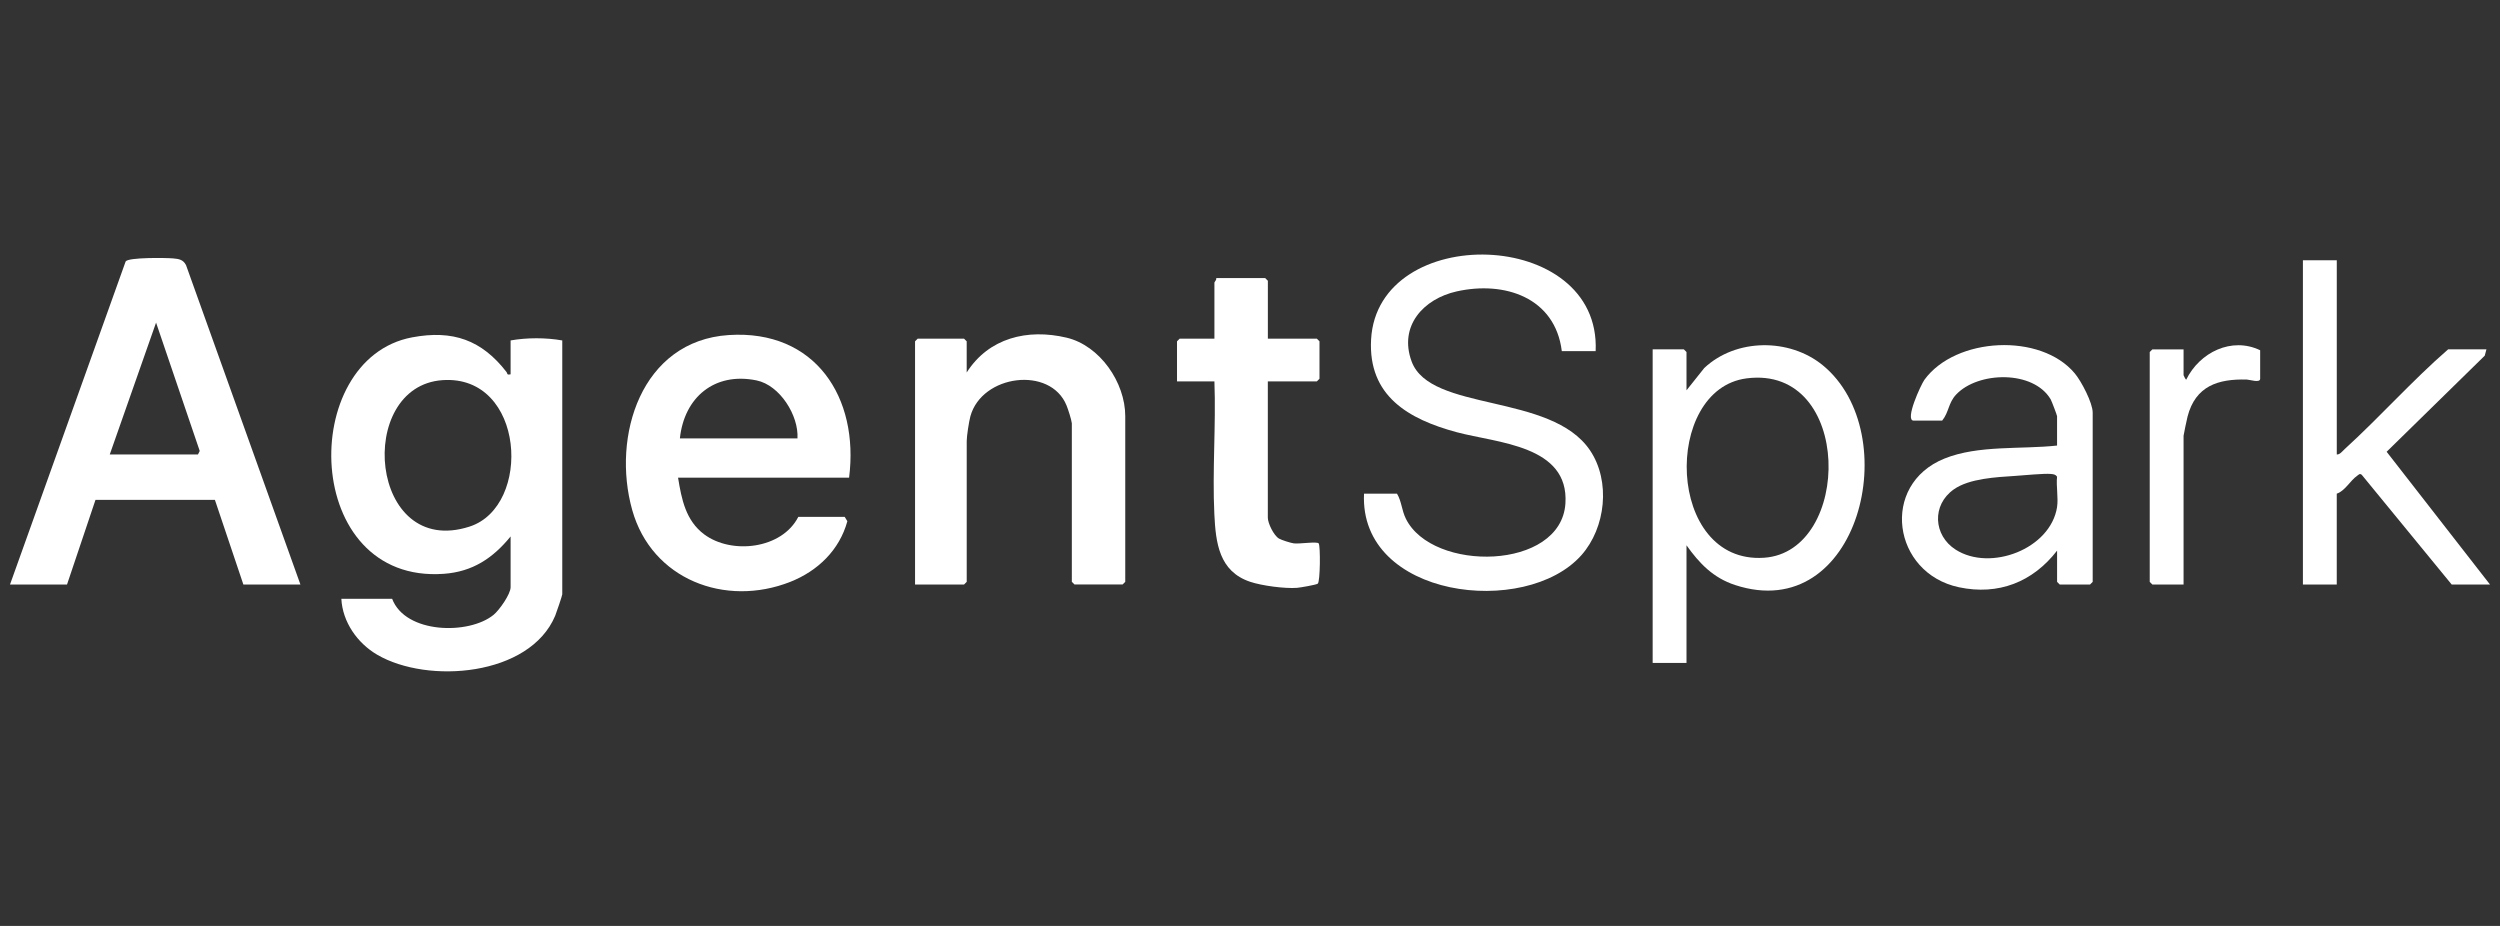 <?xml version="1.0" encoding="UTF-8"?>
<svg id="Layer_1" xmlns="http://www.w3.org/2000/svg" version="1.1" viewBox="0 0 1080 400">
  <rect x="0" y="0" width="1080" height="400" fill="#333333" stroke="none"/>
  <!-- Generator: Adobe Illustrator 29.2.1, SVG Export Plug-In . SVG Version: 2.1.0 Build 116)  -->
  <defs>
    <style>
      .st0 {
        fill: #fff;
      }
    </style>
  </defs>
  <path class="st0" d="M220.59,231.74c-7.67,9.41-16.44,15.26-28.87,16.15-61.29,4.42-63.25-92.89-13.65-102.16,17.59-3.29,30.03,1.16,40.75,14.99.5.64-.02,1.4,1.76.97v-14.62c7.07-1.25,15.25-1.25,22.32,0v109.68c0,.49-2.59,8.15-3.06,9.26-11.01,26.18-55.09,29.59-76.9,16.83-8.55-5-14.97-14.12-15.48-24.16h21.94c5.73,15.15,33.18,15.66,43.85,6.91,2.48-2.03,7.33-8.94,7.33-11.91v-21.94ZM191.19,164.22c-37.9,2.6-31.75,77.3,11.68,63.26,27.13-8.77,24-65.7-11.68-63.26Z"/>
  <path class="st0" d="M129.77,252.52h-24.63l-12.3-36.57h-51.59s-12.3,36.57-12.3,36.57H4.32L54.28,112.95c1.13-1.83,17.48-1.59,20.5-1.32,2.44.22,4.33.47,5.58,2.89l49.42,137.99ZM47.42,196.33h38.1l.76-1.51-18.86-55.45-20,56.95Z"/>
  <path class="st0" d="M364.9,223.27l1.16,1.89c-3.4,12.46-12.8,21.52-24.65,26.2-28.13,11.1-59.86-1.05-68.28-30.99-8.99-31.98,3.88-73.17,41.7-75.63,37.44-2.43,56.38,27.03,51.98,61.6h-73.89c1.51,9.27,3.29,18.53,11.29,24.5,11.83,8.82,33.57,6.37,40.66-7.56h20.01ZM344.51,189.4c.58-9.9-7.6-22.98-17.66-25.06-18.18-3.75-31.29,7.34-33.14,25.06h50.8Z"/>
  <path class="st0" d="M603.5,213.26c2.02,3.37,2.02,7.15,3.82,10.8,11.44,23.27,67.05,22.43,68.94-6.54,1.65-25.23-29.51-26.1-46.98-30.81-20.79-5.61-38.31-15.64-36.97-40.06,2.79-50.86,99.42-48.5,97.01,5.03h-14.62c-2.88-23.2-24.78-30.41-45.42-25.79-14.35,3.21-25.09,14.95-19.46,30.25,8.09,21.98,60.21,13.46,77.06,38.39,9.01,13.34,6.81,33.44-3.7,45.3-24.07,27.16-96.04,18.64-93.92-26.57h14.24Z"/>
  <path class="st0" d="M463.03,182.86c-.2-1.69-1.58-5.98-2.29-7.72-7-17.15-36.56-13.33-41.53,4.69-.62,2.24-1.59,8.6-1.59,10.73v60.8l-1.15,1.15h-21.17v-105.06l1.15-1.15h20.01l1.15,1.15v13.47c9.53-14.96,26.28-19.04,43.14-15.05,14.44,3.42,25.36,19.4,25.36,33.9v71.58l-1.15,1.15h-20.78l-1.15-1.15v-68.5Z"/>
  <path class="st0" d="M728.57,235.58v50.8h-14.62v-135.46h13.47l1.15,1.15v16.55l7.68-9.64c13.69-12.85,36.79-13,51.22-1.16,35.89,29.47,15.65,112.51-37.95,94.9-9.4-3.09-15.39-9.31-20.95-17.15ZM754.57,163.45c-36.44,4.65-34.9,80.32,7.47,77.5,38.19-2.54,38.57-83.38-7.47-77.5Z"/>
  <path class="st0" d="M888.65,237.89c-10.51,13.57-25.34,19.4-42.36,15.81-28.78-6.09-34.24-44.31-6.29-55.6,14.62-5.9,33.11-3.92,48.65-5.62v-12.7c0-.39-2.37-6.6-2.75-7.25-7.47-12.7-31.37-12.13-40.84-2.09-3.42,3.62-3.09,7.62-6.05,11.27h-12.31c-4.03,0,3.16-15.59,4.66-17.66,13.5-18.5,50.3-20.37,64.97-2.72,2.8,3.36,7.71,12.68,7.71,16.92v73.12l-1.15,1.15h-13.08l-1.15-1.15v-13.47ZM888.65,219.04c.61-3.88-.44-9.03,0-13.08-.68-1.07-1.55-1.09-2.68-1.21-2.74-.29-11.94.61-15.4.84-8.13.54-19.77,1.08-26.51,5.81-9.59,6.74-8.88,19.87.79,26.05,14.98,9.58,40.98-.26,43.81-18.41Z"/>
  <path class="st0" d="M547.7,146.3h21.17l1.15,1.15v16.16l-1.15,1.15h-21.17v58.88c0,2.39,2.56,7.7,4.83,9.03,1.12.65,5.05,1.89,6.4,2.07,2.46.32,10.12-.93,10.75.03.8,1.24.65,16.57-.4,17.37-.68.52-7.59,1.7-8.96,1.81-5.3.4-15.21-.92-20.27-2.62-13.44-4.51-14.85-16.83-15.45-29.19-.91-18.85.74-38.45.03-57.37h-16.16v-17.32l1.15-1.15h15.01v-24.24c0-.25,1.02-1.17.77-1.92h21.17l1.15,1.15v25.01Z"/>
  <path class="st0" d="M1009.49,112.44v83.89c1.29.14,2.47-1.46,3.43-2.34,15.23-13.88,29.13-29.55,44.67-43.07h16.55l-.73,2.73-42.38,41.51,44.65,57.35h-16.55l-38.85-47.39c-.9-.74-1.29-.07-1.97.4-3.05,2.1-5.22,6.54-8.83,7.74v39.25h-14.62V112.44h14.62Z"/>
  <path class="st0" d="M943.3,252.52h-13.47l-1.15-1.15v-99.29l1.15-1.15h13.47v11.16c0,.11.93,2.03,1.15,1.92,5.73-11.74,19.6-18.64,31.94-12.7v12.31c0,1.94-4.53.38-5.74.35-12.39-.35-22.19,2.72-25.63,16-.24.93-1.72,7.86-1.72,8.28v64.27Z"/>
</svg>